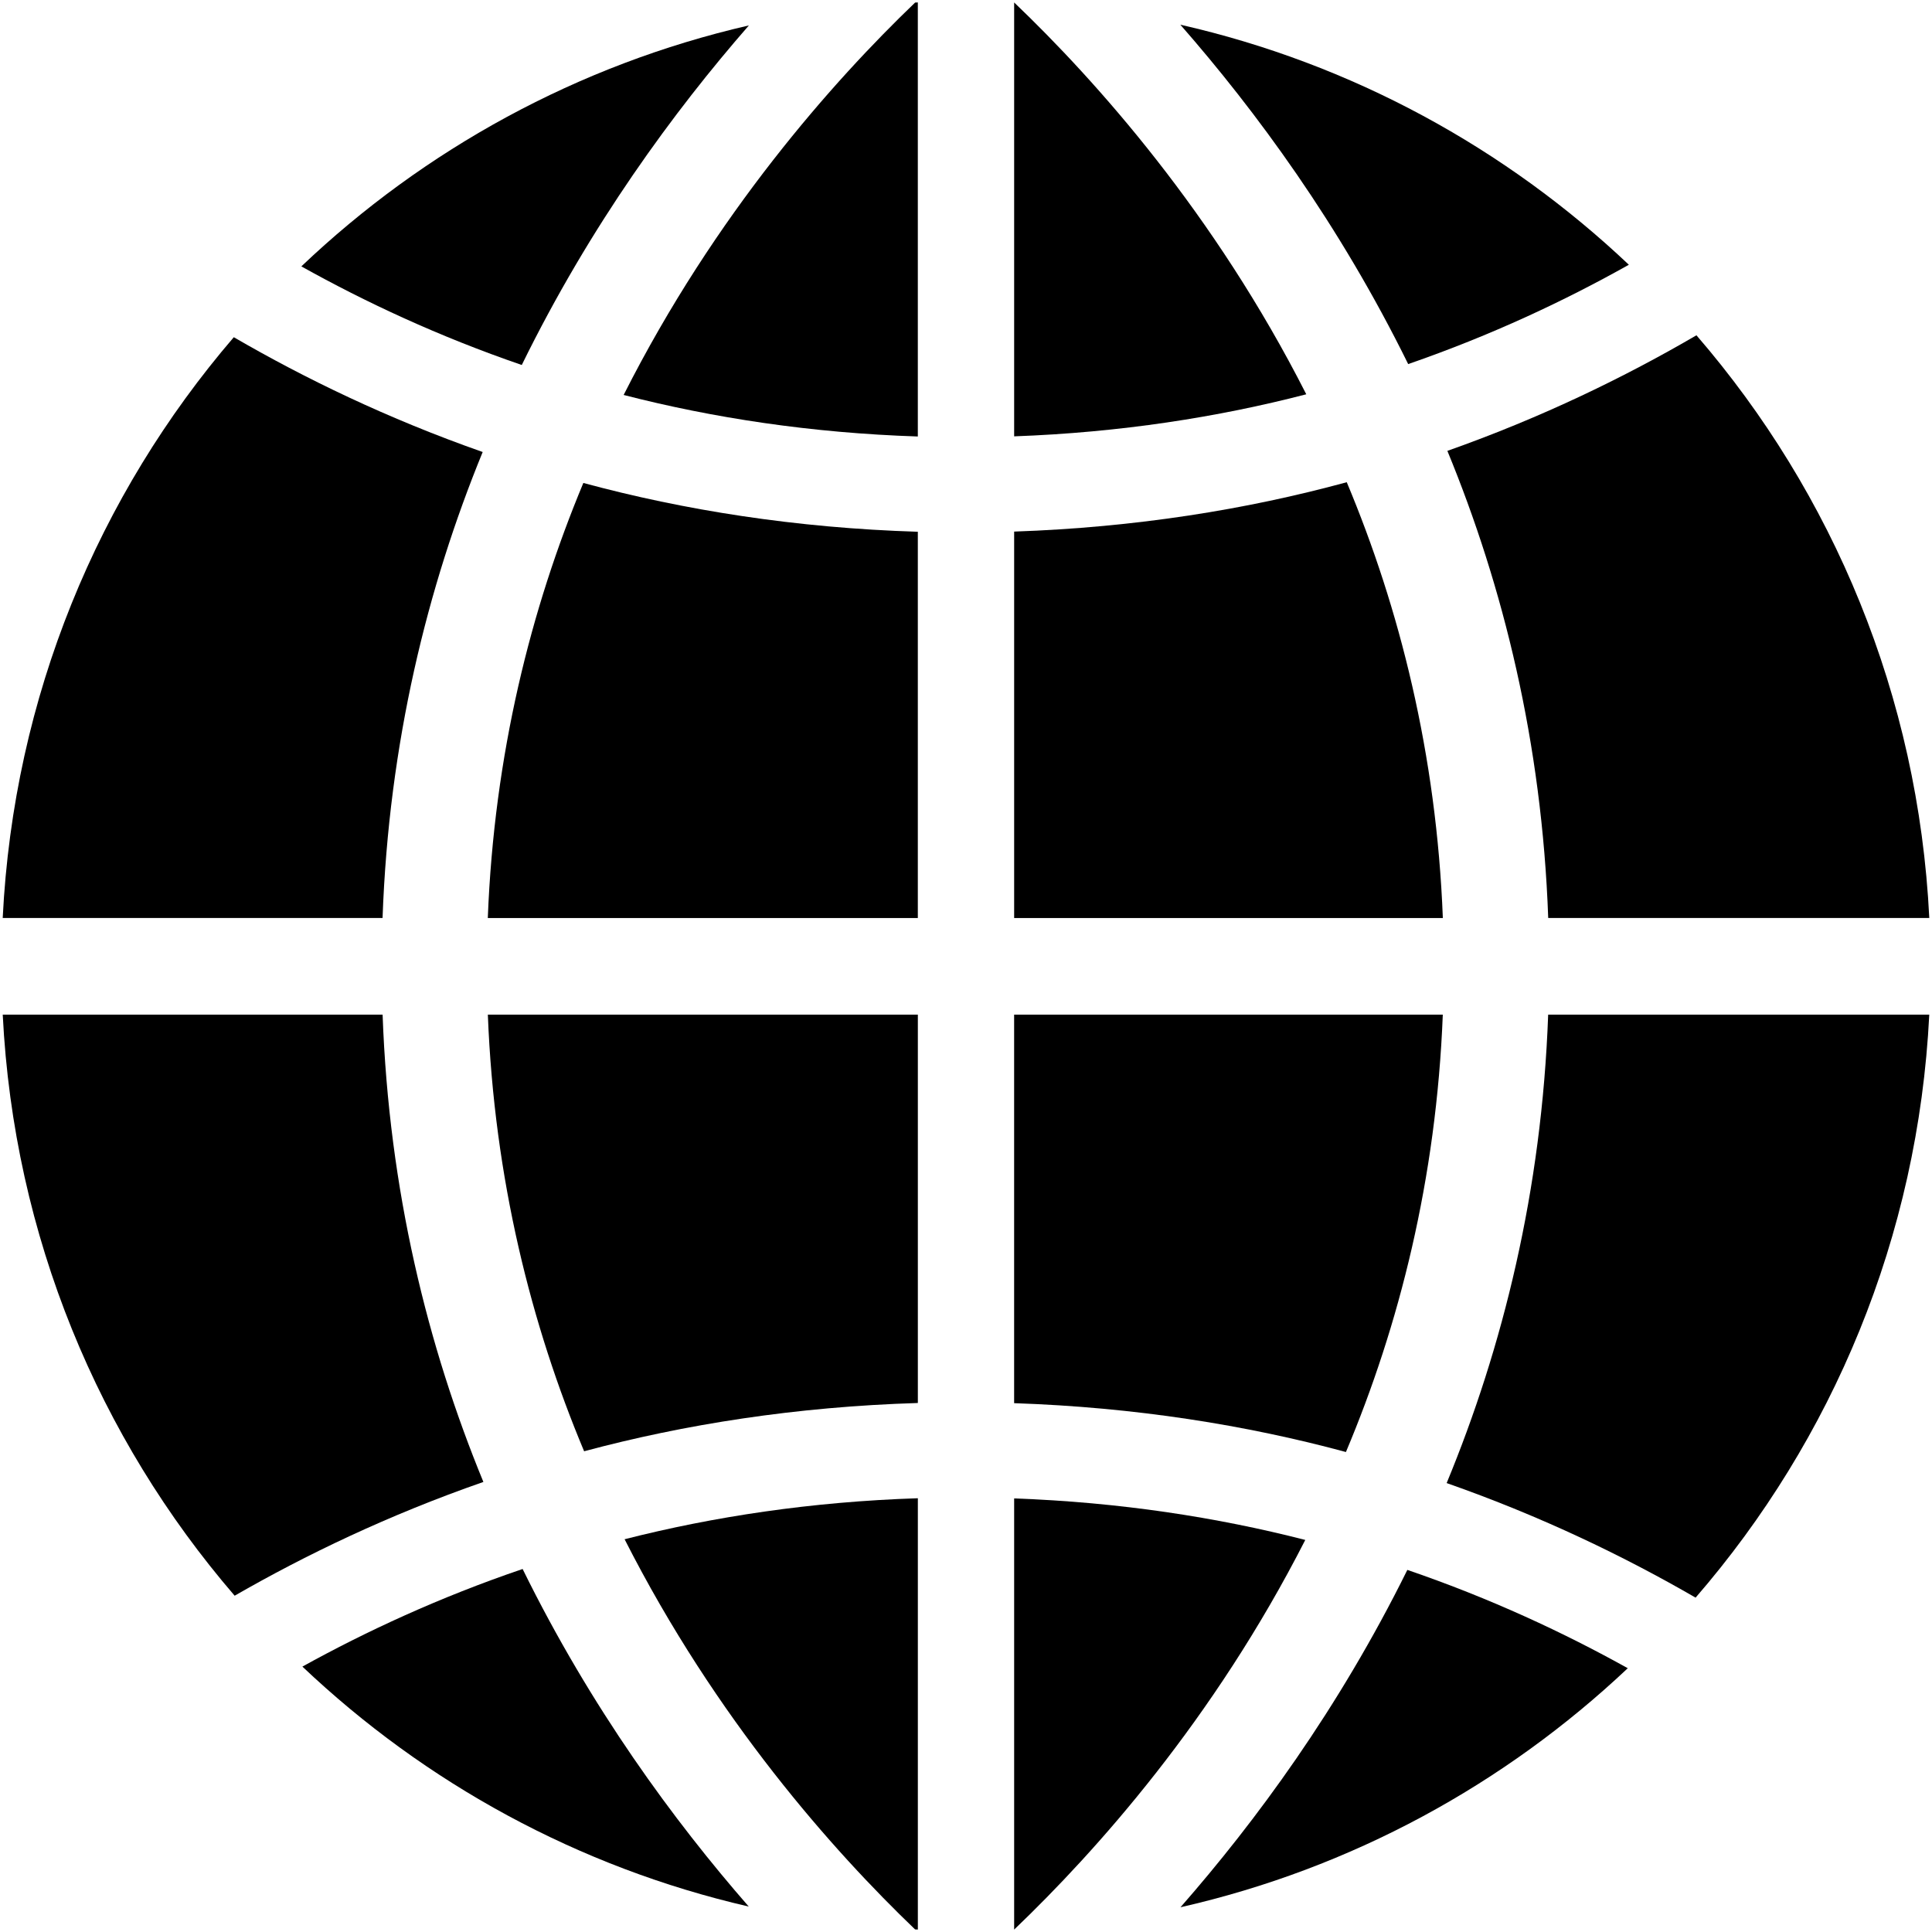 <?xml version="1.0" encoding="UTF-8"?><svg id="uuid-dd1cbe0c-8d11-4977-ad74-361ec293c67f" xmlns="http://www.w3.org/2000/svg" viewBox="0 0 770.82 770.82"><path d="m404.62.98v173.11c42.34-1.54,81.28-7.63,116.55-16.78C484.52,85.1,437.42,32.34,404.62.98Z"/><path d="m404.62,559.83c48.29,1.64,92.59,8.73,132.37,19.49,21.22-50.36,36.08-108.85,38.65-174.51h-171.03v155.02Z"/><path d="m470.92,9.85c30.01,34.26,63.44,79.58,90.91,135.41,33.37-11.54,62.72-25.41,88.04-39.63-49.21-46.56-110.57-80.25-178.96-95.78Z"/><path d="m577.19,591.71c38,13.32,71.14,29.41,99.31,45.71,54.57-63.01,88.8-143.8,93.23-232.61h-152.05c-2.54,70.25-18.13,132.82-40.5,186.9Z"/><path d="m248.82,157.58c35.52,9.14,74.72,15.17,117.37,16.57V.97c-.36.02-.72.04-1.08.05-32.75,31.42-79.75,84.26-116.29,156.56Z"/><path d="m249.2,614.12c36.48,71.87,83.26,124.38,115.89,155.67.37.02.73.03,1.11.05v-172.08c-42.5,1.39-81.57,7.34-117,16.36Z"/><path d="m537.32,192.39c-39.87,10.88-84.28,18.04-132.7,19.7v154.18h171.04c-2.53-65.4-17.28-123.64-38.34-173.88Z"/><path d="m192.58,180.34c-37.96-13.32-71.11-29.44-99.3-45.8C39.25,197.44,5.43,277.9,1.08,366.26h151.55c2.49-69.84,17.87-132.06,39.95-185.92Z"/><path d="m366.2,212.16c-48.71-1.51-93.36-8.62-133.46-19.47-20.94,50.17-35.6,108.31-38.12,173.58h171.57v-154.11Z"/><path d="m561.49,626.36c-27.4,55.45-60.64,100.5-90.51,134.59,68.17-15.48,129.34-49.03,178.46-95.37-25.31-14.09-54.63-27.82-87.95-39.23Z"/><path d="m520.78,614.4c-35.18-9.03-73.97-15.04-116.16-16.57v172.02h.01c32.67-31.25,79.55-83.67,116.14-155.45Z"/><path d="m577.47,179.89c22.23,53.97,37.73,116.34,40.23,186.37h152.04c-4.37-88.73-38.47-169.48-92.9-232.49-28.17,16.44-61.34,32.68-99.38,46.12Z"/><path d="m152.65,404.81H1.09c4.41,88.44,38.36,168.95,92.53,231.84,28.19-16.22,61.32-32.19,99.24-45.39-22.21-53.97-37.69-116.38-40.21-186.45Z"/><path d="m208.51,625.99c-33.25,11.31-62.53,24.93-87.86,38.94,48.98,46.44,110.03,80.07,178.08,95.74-29.8-34.13-62.94-79.2-90.22-134.68Z"/><path d="m208.18,145.61c27.37-55.83,60.68-101.18,90.61-135.47-68.26,15.71-129.49,49.49-178.56,96.14,25.33,14.14,54.65,27.91,87.94,39.34Z"/><path d="m366.2,559.76v-154.95h-171.56c2.55,65.55,17.32,123.92,38.41,174.21,40.02-10.74,84.57-17.77,133.14-19.26Z"/></svg>